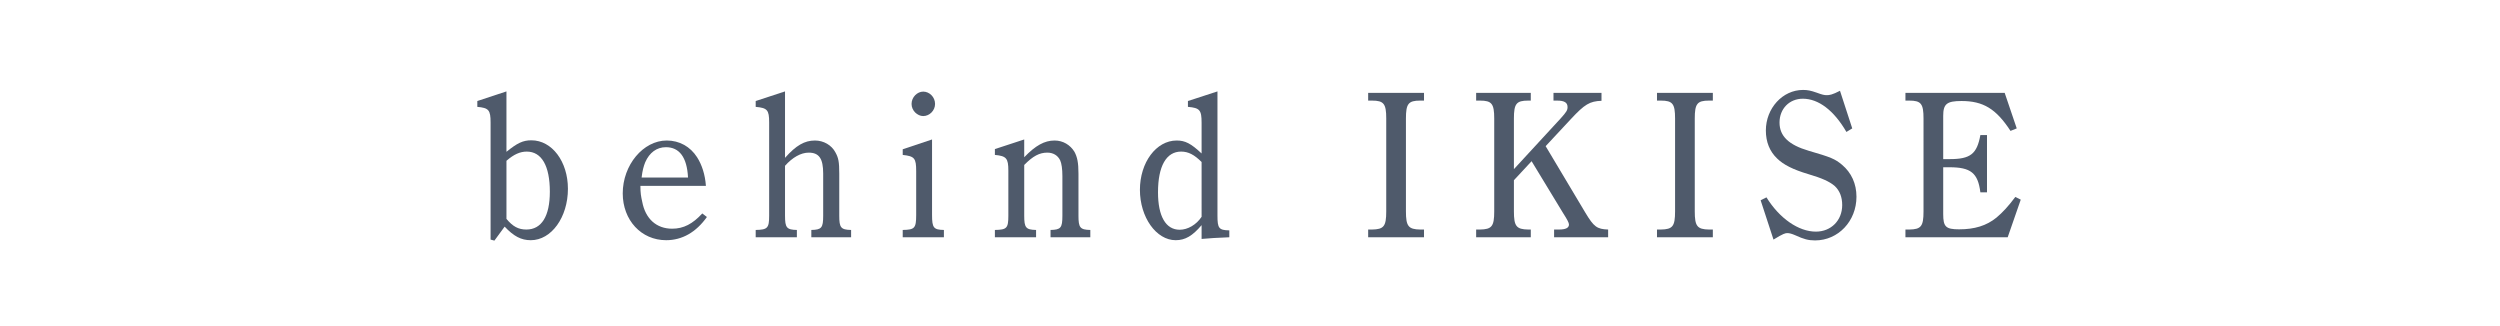 <?xml version="1.0" encoding="utf-8"?>
<!-- Generator: Adobe Illustrator 23.1.1, SVG Export Plug-In . SVG Version: 6.00 Build 0)  -->
<svg version="1.1" id="レイヤー_1" xmlns="http://www.w3.org/2000/svg" xmlns:xlink="http://www.w3.org/1999/xlink" x="0px"
	 y="0px" width="552px" height="72px" viewBox="0 0 552 72" style="enable-background:new 0 0 552 72;" xml:space="preserve">
<style type="text/css">
	.st0{fill:#4F5A6B;}
</style>
<g>
	<g>
		<path class="st0" d="M109.164,53.127l-0.843-0.23v-25.84c0-2.769-0.399-3.229-2.928-3.461v-1.292l6.432-2.122v13.335
			c2.395-1.938,3.637-2.538,5.5-2.538c4.569,0,8.073,4.707,8.073,10.705c0,6.275-3.637,11.352-8.206,11.352
			c-2.129,0-3.77-0.877-5.766-2.999L109.164,53.127z M111.826,48.328c1.375,1.661,2.617,2.354,4.391,2.354
			c3.371,0,5.19-2.953,5.19-8.352c0-5.722-1.819-8.859-5.101-8.859c-1.464,0-2.839,0.6-4.48,2.03V48.328z"/>
		<path class="st0" d="M141.402,41.038c0,1.615,0.133,2.307,0.399,3.507c0.71,3.783,3.149,5.952,6.609,5.952
			c2.528,0,4.524-1.062,6.654-3.368l1.02,0.784c-2.395,3.368-5.456,5.122-9.004,5.122c-5.5,0-9.581-4.43-9.581-10.336
			c0-6.275,4.524-11.675,9.714-11.675c2.794,0,5.19,1.339,6.698,3.691c1.065,1.662,1.774,3.83,1.952,6.322L141.402,41.038
			L141.402,41.038z M151.914,39.192c-0.222-4.522-1.952-6.691-4.879-6.691c-2.041,0-3.637,1.2-4.569,3.322
			c-0.355,0.877-0.621,1.846-0.798,3.369L151.914,39.192L151.914,39.192z"/>
		<path class="st0" d="M173.333,47.636c0,2.631,0.355,3.092,2.617,3.139v1.614h-9.093v-1.614c2.617-0.047,2.972-0.416,2.972-3.139
			V27.011c0-2.723-0.399-3.184-2.972-3.415v-1.292l6.476-2.122v14.673c2.44-2.769,4.347-3.83,6.609-3.83
			c1.907,0,3.682,1.016,4.524,2.631c0.666,1.199,0.843,2.076,0.843,4.66v9.32c0,2.631,0.355,3.092,2.617,3.139v1.614h-8.783v-1.614
			c2.262-0.047,2.617-0.462,2.617-3.139v-9.32c0-3.276-0.887-4.614-3.194-4.614c-1.73,0-3.593,1.062-5.234,2.907v11.027H173.333z"/>
		<path class="st0" d="M205.797,47.498c0,2.814,0.355,3.229,2.617,3.276v1.614h-9.093v-1.614c2.617-0.047,2.972-0.369,2.972-3.276
			v-9.736c0-2.814-0.355-3.276-2.972-3.553v-1.246l6.476-2.169L205.797,47.498L205.797,47.498z M206.462,22.95
			c0,1.477-1.242,2.676-2.617,2.676c-1.286,0-2.573-1.199-2.573-2.676c0-1.523,1.286-2.723,2.573-2.723
			C205.22,20.228,206.462,21.427,206.462,22.95z"/>
		<path class="st0" d="M226.15,34.716c2.484-2.584,4.48-3.691,6.698-3.691c1.863,0,3.46,0.97,4.391,2.492
			c0.621,1.153,0.887,2.399,0.887,4.799v9.32c0,2.631,0.355,3.092,2.617,3.139v1.614h-8.783v-1.614
			c2.262-0.047,2.617-0.462,2.617-3.139v-8.767c0-1.569-0.177-2.769-0.488-3.461c-0.532-1.107-1.552-1.707-2.839-1.707
			c-1.73,0-3.149,0.738-5.101,2.723v11.212c0,2.631,0.355,3.092,2.617,3.139v1.614h-9.093v-1.614
			c2.617-0.047,2.972-0.369,2.972-3.139v-9.967c0-2.722-0.444-3.229-2.972-3.46v-1.292l6.476-2.123v3.922H226.15z"/>
		<path class="st0" d="M265.312,49.713c-1.996,2.353-3.593,3.322-5.722,3.322c-4.302,0-7.896-5.076-7.896-11.12
			c0-6.045,3.593-10.891,8.117-10.891c1.863,0,3.149,0.646,5.5,2.861v-6.783c0-2.814-0.399-3.275-3.016-3.507v-1.292l6.521-2.122
			v27.454c0,2.77,0.311,3.185,2.617,3.23v1.522c-2.927,0.139-4.258,0.185-6.121,0.369L265.312,49.713L265.312,49.713z
			 M265.312,35.777c-1.597-1.614-2.927-2.307-4.524-2.307c-3.282,0-5.101,3.229-5.101,8.997c0,5.307,1.73,8.26,4.791,8.26
			c1.774,0,3.682-1.107,4.835-2.86L265.312,35.777L265.312,35.777z"/>
		<path class="st0" d="M314.421,52.389H302.09v-1.707h0.843c2.617-0.046,3.149-0.692,3.149-4.015V26.18
			c0-3.276-0.532-3.968-3.149-3.968h-0.843v-1.707h12.331v1.707h-0.843c-2.617,0-3.149,0.691-3.149,3.968v20.487
			c0,3.276,0.532,3.969,3.149,4.015h0.843V52.389z"/>
		<path class="st0" d="M350.064,46.99c1.863,3.092,2.528,3.599,5.012,3.691v1.707h-11.932v-1.707h1.064
			c1.508,0,2.218-0.369,2.218-1.107c0-0.369-0.355-1.062-1.331-2.584l-6.92-11.397l-3.904,4.199v6.875
			c0,3.276,0.532,3.969,3.149,4.015h0.577v1.707h-12.065v-1.707h0.843c2.617-0.046,3.149-0.692,3.149-4.015V26.18
			c0-3.276-0.532-3.968-3.149-3.968h-0.843v-1.707h12.065v1.707h-0.577c-2.617,0-3.149,0.691-3.149,3.968v11.167l10.335-11.213
			c1.286-1.431,1.508-1.8,1.508-2.492c0-0.969-0.665-1.43-2.307-1.43h-0.798v-1.707h10.601v1.753
			c-2.617,0.093-3.726,0.784-6.698,3.968l-5.633,6.045L350.064,46.99z"/>
		<path class="st0" d="M378.195,52.389h-12.331v-1.707h0.843c2.617-0.046,3.149-0.692,3.149-4.015V26.18
			c0-3.276-0.532-3.968-3.149-3.968h-0.843v-1.707h12.331v1.707h-0.843c-2.617,0-3.149,0.691-3.149,3.968v20.487
			c0,3.276,0.532,3.969,3.149,4.015h0.843V52.389z"/>
		<path class="st0" d="M388.749,44.222l1.286-0.646c2.883,4.661,7.097,7.568,10.912,7.568c3.371,0,5.811-2.492,5.811-5.86
			c0-1.754-0.532-3.185-1.686-4.245c-1.153-0.969-2.794-1.707-5.766-2.584c-3.416-1.016-5.5-2.076-6.92-3.461
			c-1.641-1.568-2.484-3.646-2.484-6.184c0-4.891,3.682-8.951,8.206-8.951c1.02,0,1.686,0.139,3.016,0.6
			c1.242,0.462,1.686,0.554,2.218,0.554c0.621,0,1.242-0.092,2.927-0.969l2.706,8.306l-1.286,0.784
			c-2.75-4.753-6.166-7.337-9.625-7.337c-2.972,0-5.146,2.215-5.146,5.261c0,2.999,2.041,4.938,6.432,6.229
			c4.924,1.43,5.811,1.799,7.363,3.092c2.085,1.753,3.194,4.198,3.194,7.06c0,5.398-4.037,9.644-9.138,9.644
			c-1.508,0-2.484-0.277-4.302-1.107c-0.843-0.369-1.375-0.508-1.819-0.508s-0.887,0.093-3.061,1.431L388.749,44.222z"/>
		<path class="st0" d="M446.182,44.083l-2.883,8.306h-22.578v-1.707h0.843c2.617-0.046,3.149-0.692,3.149-4.015V26.18
			c0-3.276-0.532-3.968-3.149-3.968h-0.843v-1.707h21.913l2.661,7.844l-1.375,0.554c-3.194-4.892-6.033-6.599-10.823-6.599
			c-3.238,0-4.037,0.646-4.037,3.276v9.552h1.464c4.569,0,5.988-1.154,6.742-5.307h1.464v12.643h-1.464
			c-0.532-4.291-2.129-5.537-6.831-5.537h-1.375v10.336c0,2.815,0.577,3.369,3.504,3.369c3.416,0,6.032-0.785,8.25-2.584
			c1.375-1.154,2.617-2.492,4.169-4.568L446.182,44.083z"/>
	</g>
</g>
</svg>
